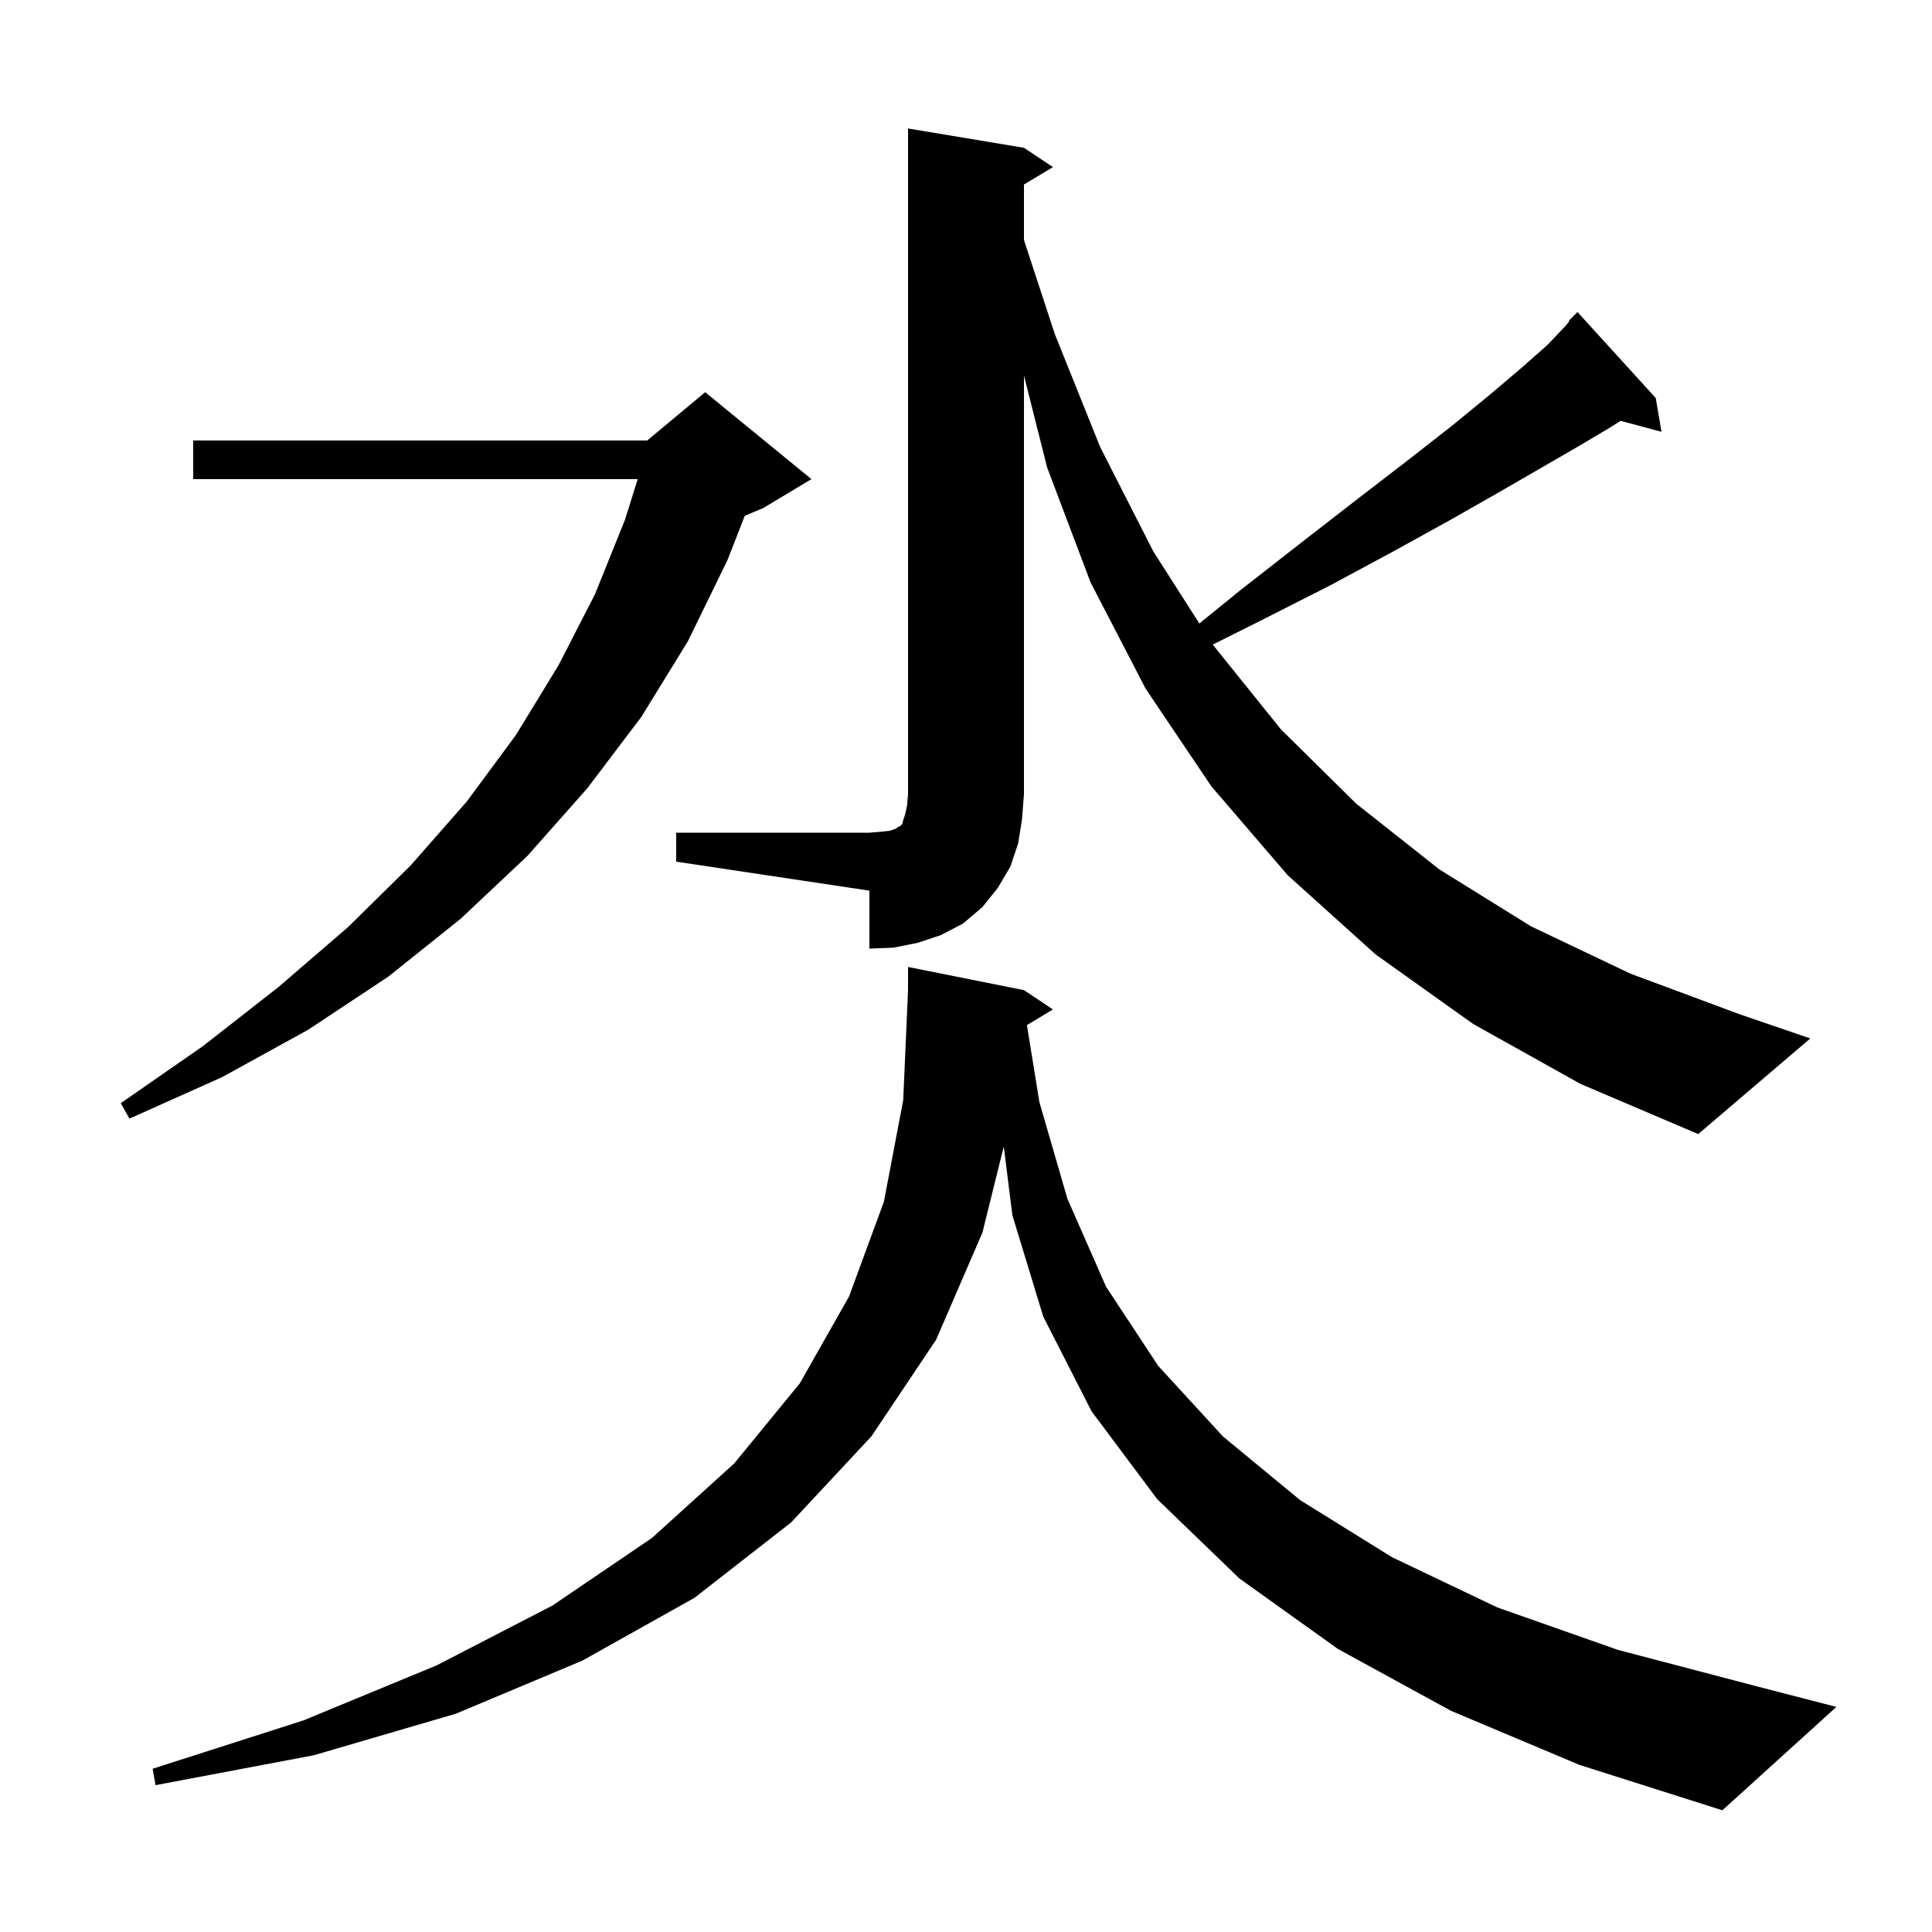 <svg xmlns="http://www.w3.org/2000/svg" xmlns:xlink="http://www.w3.org/1999/xlink" version="1.1" baseProfile="full" viewBox="0 0 200 200" width="200" height="200">
<g fill="black">
<path d="M 150.2 177.1 L 138.5 170.7 L 128.3 163.4 L 119.8 155.2 L 113.0 146.1 L 108.0 136.3 L 104.8 125.8 L 103.911 118.684 L 101.7 127.6 L 96.9 138.7 L 90.2 148.7 L 81.9 157.6 L 71.9 165.4 L 60.3 171.9 L 47.2 177.4 L 32.5 181.7 L 16.1 184.8 L 15.8 183.1 L 31.4 178.1 L 45.2 172.4 L 57.2 166.2 L 67.5 159.2 L 76.0 151.5 L 82.8 143.2 L 87.9 134.2 L 91.5 124.4 L 93.5 113.9 L 94.0 102.5 L 94.0 100.1 L 106.0 102.5 L 109.0 104.5 L 106.305 106.117 L 107.6 114.1 L 110.5 124.1 L 114.5 133.2 L 119.9 141.4 L 126.6 148.7 L 134.6 155.3 L 144.1 161.2 L 155.0 166.4 L 167.5 170.8 L 181.6 174.5 L 190.1 176.7 L 178.3 187.4 L 163.5 182.7 Z M 84.0 49.6 L 79.0 52.6 L 77.101 53.391 L 75.3 58.0 L 71.2 66.4 L 66.4 74.2 L 60.8 81.6 L 54.6 88.6 L 47.7 95.1 L 40.2 101.1 L 31.9 106.6 L 23.0 111.5 L 13.4 115.8 L 12.5 114.2 L 21.0 108.3 L 28.8 102.2 L 36.0 96.0 L 42.5 89.6 L 48.3 83.0 L 53.4 76.1 L 57.8 68.9 L 61.6 61.5 L 64.7 53.8 L 66.013 49.6 L 20.0 49.6 L 20.0 45.6 L 67.0 45.6 L 73.0 40.6 Z M 70.0 86.2 L 90.0 86.2 L 91.2 86.1 L 92.1 86.0 L 92.7 85.8 L 93.0 85.6 L 93.2 85.5 L 93.4 85.3 L 93.5 84.9 L 93.7 84.3 L 93.9 83.4 L 94.0 82.2 L 94.0 13.3 L 106.0 15.3 L 109.0 17.3 L 106.0 19.1 L 106.0 24.848 L 109.2 34.6 L 113.9 46.3 L 119.4 57.1 L 124.158 64.543 L 128.4 61.1 L 134.8 56.1 L 140.6 51.6 L 145.8 47.6 L 150.4 44.0 L 154.3 40.8 L 157.6 38.0 L 160.2 35.7 L 162.0 33.8 L 162.461 33.255 L 162.4 33.2 L 163.3 32.3 L 171.4 41.2 L 172.0 44.7 L 167.766 43.566 L 166.6 44.3 L 163.4 46.2 L 159.6 48.4 L 155.1 51.0 L 150.0 53.9 L 144.2 57.1 L 137.7 60.6 L 130.4 64.3 L 125.552 66.724 L 125.6 66.8 L 132.6 75.5 L 140.4 83.2 L 149.0 90.0 L 158.5 95.9 L 168.8 100.8 L 180.1 105.0 L 187.4 107.5 L 175.8 117.4 L 163.6 112.2 L 152.5 106.0 L 142.4 98.8 L 133.3 90.6 L 125.4 81.4 L 118.6 71.3 L 112.9 60.3 L 108.4 48.4 L 106.0 38.875 L 106.0 82.2 L 105.8 84.8 L 105.4 87.3 L 104.6 89.7 L 103.3 91.9 L 101.7 93.9 L 99.7 95.6 L 97.4 96.8 L 95.0 97.6 L 92.5 98.1 L 90.0 98.2 L 90.0 92.2 L 70.0 89.2 Z " />
</g>
</svg>
